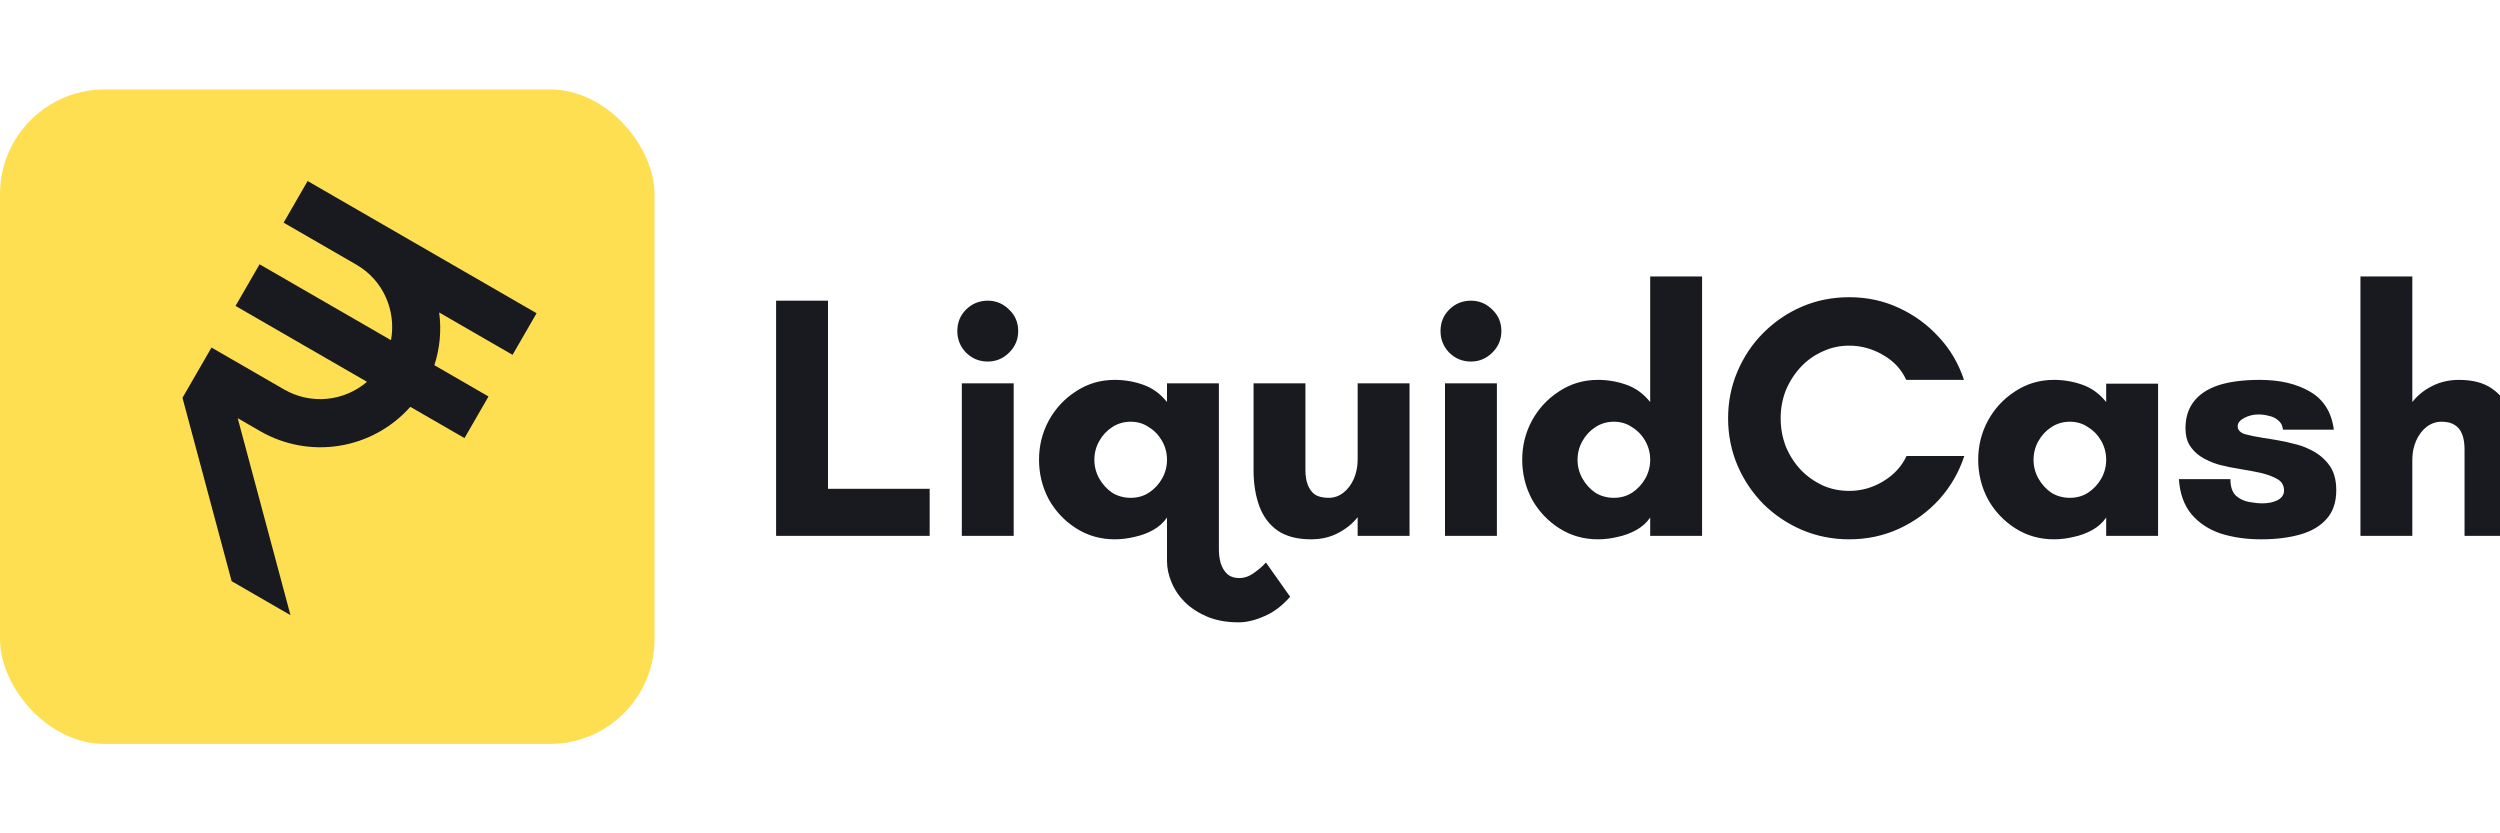<svg width="180" height="60" viewBox="0 0 180 60" fill="none" xmlns="http://www.w3.org/2000/svg">
<g clip-path="url(#clip0_162_780)">
<rect y="6.437" width="47.127" height="47.127" rx="7.54" fill="#FFDF52"/>
<path d="M36.904 25.549L38.634 22.552L22.149 13.034L20.419 16.031L25.664 19.06C27.615 20.186 28.537 22.393 28.152 24.492L18.689 19.029L16.958 22.026L26.422 27.49C25.61 28.186 24.602 28.614 23.536 28.715C22.471 28.815 21.401 28.583 20.473 28.051L15.228 25.023L13.139 28.641L16.677 41.845L20.915 44.292L17.115 30.109L18.742 31.049C20.47 32.043 22.488 32.411 24.455 32.091C26.423 31.771 28.22 30.782 29.543 29.292L33.443 31.543L35.173 28.546L31.274 26.295C31.674 25.071 31.792 23.773 31.62 22.498L36.904 25.549Z" fill="#181A1F"/>
<path d="M55.879 38.582V21.648H59.615V35.195H66.936V38.582H55.879ZM69.251 38.582V27.6H72.986V38.582H69.251ZM71.118 26.031C70.504 26.031 69.981 25.815 69.549 25.384C69.135 24.952 68.927 24.437 68.927 23.84C68.927 23.225 69.135 22.711 69.549 22.296C69.981 21.864 70.504 21.648 71.118 21.648C71.716 21.648 72.231 21.864 72.662 22.296C73.094 22.711 73.31 23.225 73.31 23.84C73.31 24.437 73.094 24.952 72.662 25.384C72.231 25.815 71.716 26.031 71.118 26.031ZM84.024 39.877V37.262C83.775 37.627 83.443 37.926 83.028 38.159C82.613 38.391 82.165 38.557 81.683 38.657C81.202 38.773 80.729 38.831 80.264 38.831C79.235 38.831 78.305 38.565 77.475 38.034C76.645 37.503 75.989 36.806 75.507 35.942C75.043 35.062 74.81 34.116 74.81 33.103C74.81 32.091 75.043 31.153 75.507 30.29C75.989 29.41 76.645 28.704 77.475 28.173C78.305 27.625 79.235 27.351 80.264 27.351C80.961 27.351 81.642 27.467 82.306 27.7C82.97 27.932 83.543 28.347 84.024 28.945V27.6H87.76V39.952L84.024 39.877ZM89.179 44.808C88.332 44.808 87.585 44.675 86.938 44.409C86.307 44.144 85.767 43.795 85.319 43.363C84.887 42.932 84.564 42.45 84.348 41.919C84.132 41.404 84.024 40.898 84.024 40.4V39.279L87.76 39.354V39.553C87.76 39.885 87.801 40.209 87.884 40.524C87.984 40.856 88.141 41.122 88.357 41.321C88.573 41.52 88.864 41.62 89.229 41.62C89.611 41.62 89.976 41.487 90.325 41.222C90.673 40.973 90.947 40.732 91.146 40.499L92.889 42.965C92.325 43.612 91.711 44.077 91.047 44.359C90.383 44.658 89.76 44.808 89.179 44.808ZM81.409 35.843C81.907 35.843 82.347 35.718 82.729 35.469C83.128 35.204 83.443 34.863 83.675 34.448C83.908 34.033 84.024 33.585 84.024 33.103C84.024 32.622 83.908 32.174 83.675 31.759C83.443 31.344 83.128 31.012 82.729 30.763C82.347 30.497 81.907 30.364 81.409 30.364C80.911 30.364 80.463 30.497 80.065 30.763C79.683 31.012 79.376 31.344 79.143 31.759C78.911 32.174 78.795 32.622 78.795 33.103C78.795 33.585 78.911 34.033 79.143 34.448C79.376 34.863 79.683 35.204 80.065 35.469C80.463 35.718 80.911 35.843 81.409 35.843ZM94.389 38.831C93.41 38.831 92.613 38.623 91.999 38.209C91.401 37.793 90.961 37.212 90.679 36.465C90.397 35.702 90.256 34.83 90.256 33.85V27.6H93.991V33.85C93.991 34.266 94.049 34.623 94.165 34.921C94.281 35.22 94.456 35.453 94.688 35.619C94.937 35.768 95.261 35.843 95.659 35.843C96.058 35.843 96.415 35.718 96.73 35.469C97.046 35.22 97.295 34.888 97.477 34.473C97.66 34.041 97.751 33.585 97.751 33.103V27.6H101.487V38.582H97.751V37.237C97.386 37.702 96.913 38.084 96.332 38.383C95.767 38.682 95.12 38.831 94.389 38.831ZM104.04 38.582V27.6H107.776V38.582H104.04ZM105.908 26.031C105.294 26.031 104.771 25.815 104.339 25.384C103.924 24.952 103.717 24.437 103.717 23.84C103.717 23.225 103.924 22.711 104.339 22.296C104.771 21.864 105.294 21.648 105.908 21.648C106.506 21.648 107.02 21.864 107.452 22.296C107.884 22.711 108.099 23.225 108.099 23.84C108.099 24.437 107.884 24.952 107.452 25.384C107.02 25.815 106.506 26.031 105.908 26.031ZM115.054 38.831C114.024 38.831 113.095 38.565 112.264 38.034C111.434 37.503 110.779 36.806 110.297 35.942C109.832 35.062 109.6 34.116 109.6 33.103C109.6 32.091 109.832 31.153 110.297 30.29C110.779 29.41 111.434 28.704 112.264 28.173C113.095 27.625 114.024 27.351 115.054 27.351C115.751 27.351 116.431 27.467 117.096 27.7C117.76 27.932 118.332 28.347 118.814 28.945V19.905H122.549V38.582H118.814V37.262C118.565 37.627 118.233 37.926 117.818 38.159C117.403 38.391 116.954 38.557 116.473 38.657C115.992 38.773 115.518 38.831 115.054 38.831ZM116.199 35.843C116.697 35.843 117.137 35.718 117.519 35.469C117.917 35.204 118.233 34.863 118.465 34.448C118.698 34.033 118.814 33.585 118.814 33.103C118.814 32.622 118.698 32.174 118.465 31.759C118.233 31.344 117.917 31.012 117.519 30.763C117.137 30.497 116.697 30.364 116.199 30.364C115.701 30.364 115.253 30.497 114.854 30.763C114.472 31.012 114.165 31.344 113.933 31.759C113.7 32.174 113.584 32.622 113.584 33.103C113.584 33.585 113.7 34.033 113.933 34.448C114.165 34.863 114.472 35.204 114.854 35.469C115.253 35.718 115.701 35.843 116.199 35.843ZM133.139 38.831C131.943 38.831 130.814 38.607 129.752 38.159C128.706 37.71 127.776 37.088 126.963 36.291C126.166 35.477 125.543 34.548 125.095 33.502C124.647 32.439 124.423 31.311 124.423 30.115C124.423 28.92 124.647 27.799 125.095 26.753C125.543 25.691 126.166 24.761 126.963 23.964C127.776 23.151 128.706 22.52 129.752 22.072C130.814 21.623 131.943 21.399 133.139 21.399C134.434 21.399 135.629 21.657 136.725 22.171C137.837 22.686 138.8 23.392 139.613 24.288C140.427 25.168 141.024 26.189 141.406 27.351H137.248C136.899 26.587 136.343 25.99 135.579 25.558C134.815 25.11 134.002 24.886 133.139 24.886C132.458 24.886 131.819 25.027 131.221 25.309C130.623 25.575 130.101 25.948 129.652 26.43C129.204 26.911 128.847 27.467 128.581 28.098C128.332 28.729 128.208 29.401 128.208 30.115C128.208 30.829 128.332 31.51 128.581 32.157C128.847 32.788 129.204 33.344 129.652 33.826C130.101 34.291 130.623 34.664 131.221 34.946C131.819 35.212 132.458 35.345 133.139 35.345C134.019 35.345 134.84 35.112 135.604 34.647C136.368 34.183 136.924 33.577 137.272 32.83H141.431C141.049 33.992 140.452 35.029 139.638 35.942C138.825 36.839 137.862 37.544 136.75 38.059C135.637 38.574 134.434 38.831 133.139 38.831ZM147.885 38.831C146.856 38.831 145.926 38.565 145.096 38.034C144.266 37.503 143.61 36.806 143.129 35.942C142.664 35.062 142.431 34.116 142.431 33.103C142.431 32.091 142.664 31.153 143.129 30.29C143.61 29.41 144.266 28.704 145.096 28.173C145.926 27.625 146.856 27.351 147.885 27.351C148.582 27.351 149.263 27.467 149.927 27.7C150.591 27.932 151.164 28.347 151.645 28.945V27.625H155.381V38.582H151.645V37.262C151.396 37.627 151.064 37.926 150.649 38.159C150.234 38.391 149.786 38.557 149.304 38.657C148.823 38.773 148.35 38.831 147.885 38.831ZM149.031 35.843C149.529 35.843 149.969 35.718 150.35 35.469C150.749 35.204 151.064 34.863 151.297 34.448C151.529 34.033 151.645 33.585 151.645 33.103C151.645 32.622 151.529 32.174 151.297 31.759C151.064 31.344 150.749 31.012 150.35 30.763C149.969 30.497 149.529 30.364 149.031 30.364C148.532 30.364 148.084 30.497 147.686 30.763C147.304 31.012 146.997 31.344 146.764 31.759C146.532 32.174 146.416 32.622 146.416 33.103C146.416 33.585 146.532 34.033 146.764 34.448C146.997 34.863 147.304 35.204 147.686 35.469C148.084 35.718 148.532 35.843 149.031 35.843ZM162.808 38.831C161.728 38.831 160.749 38.69 159.869 38.408C159.006 38.109 158.308 37.644 157.777 37.013C157.246 36.366 156.947 35.527 156.881 34.498H160.591C160.591 35.046 160.724 35.444 160.99 35.693C161.255 35.926 161.571 36.075 161.936 36.142C162.301 36.208 162.617 36.241 162.882 36.241C163.314 36.241 163.679 36.166 163.978 36.017C164.293 35.851 164.451 35.619 164.451 35.32C164.451 34.955 164.293 34.681 163.978 34.498C163.662 34.315 163.264 34.166 162.783 34.05C162.334 33.95 161.845 33.859 161.313 33.776C160.782 33.693 160.259 33.585 159.744 33.452C159.246 33.303 158.806 33.103 158.425 32.854C158.109 32.639 157.852 32.373 157.653 32.058C157.453 31.726 157.354 31.319 157.354 30.837C157.354 30.09 157.545 29.459 157.927 28.945C158.325 28.413 158.914 28.015 159.695 27.749C160.492 27.484 161.496 27.351 162.708 27.351C164.152 27.351 165.356 27.633 166.319 28.198C167.298 28.762 167.871 29.675 168.037 30.937H164.376C164.343 30.638 164.227 30.414 164.028 30.265C163.845 30.099 163.621 29.991 163.355 29.941C163.106 29.874 162.857 29.841 162.608 29.841C162.243 29.841 161.903 29.924 161.587 30.09C161.272 30.256 161.114 30.456 161.114 30.688C161.114 30.953 161.288 31.145 161.637 31.261C162.002 31.36 162.451 31.452 162.982 31.535C163.33 31.584 163.687 31.642 164.053 31.709C164.434 31.775 164.808 31.858 165.173 31.958C165.555 32.041 165.912 32.166 166.244 32.331C166.809 32.581 167.273 32.937 167.639 33.402C168.02 33.867 168.211 34.498 168.211 35.295C168.211 36.158 167.979 36.847 167.514 37.362C167.066 37.877 166.435 38.25 165.621 38.482C164.808 38.715 163.87 38.831 162.808 38.831ZM169.952 38.582V19.905H173.687V28.945C174.069 28.463 174.542 28.081 175.106 27.799C175.688 27.5 176.335 27.351 177.049 27.351C178.028 27.351 178.817 27.558 179.415 27.974C180.029 28.389 180.477 28.978 180.759 29.742C181.042 30.489 181.183 31.36 181.183 32.356V38.582H177.447V32.356C177.447 31.925 177.389 31.559 177.273 31.261C177.157 30.962 176.974 30.738 176.725 30.588C176.493 30.439 176.177 30.364 175.779 30.364C175.397 30.364 175.04 30.489 174.708 30.738C174.393 30.987 174.144 31.319 173.961 31.734C173.778 32.149 173.687 32.605 173.687 33.103V38.582H169.952Z" fill="#181A1F"/>
</g>
<defs>
<clipPath id="clip0_162_780">
<rect width="180" height="60" fill="white"/>
</clipPath>
</defs>
</svg>
